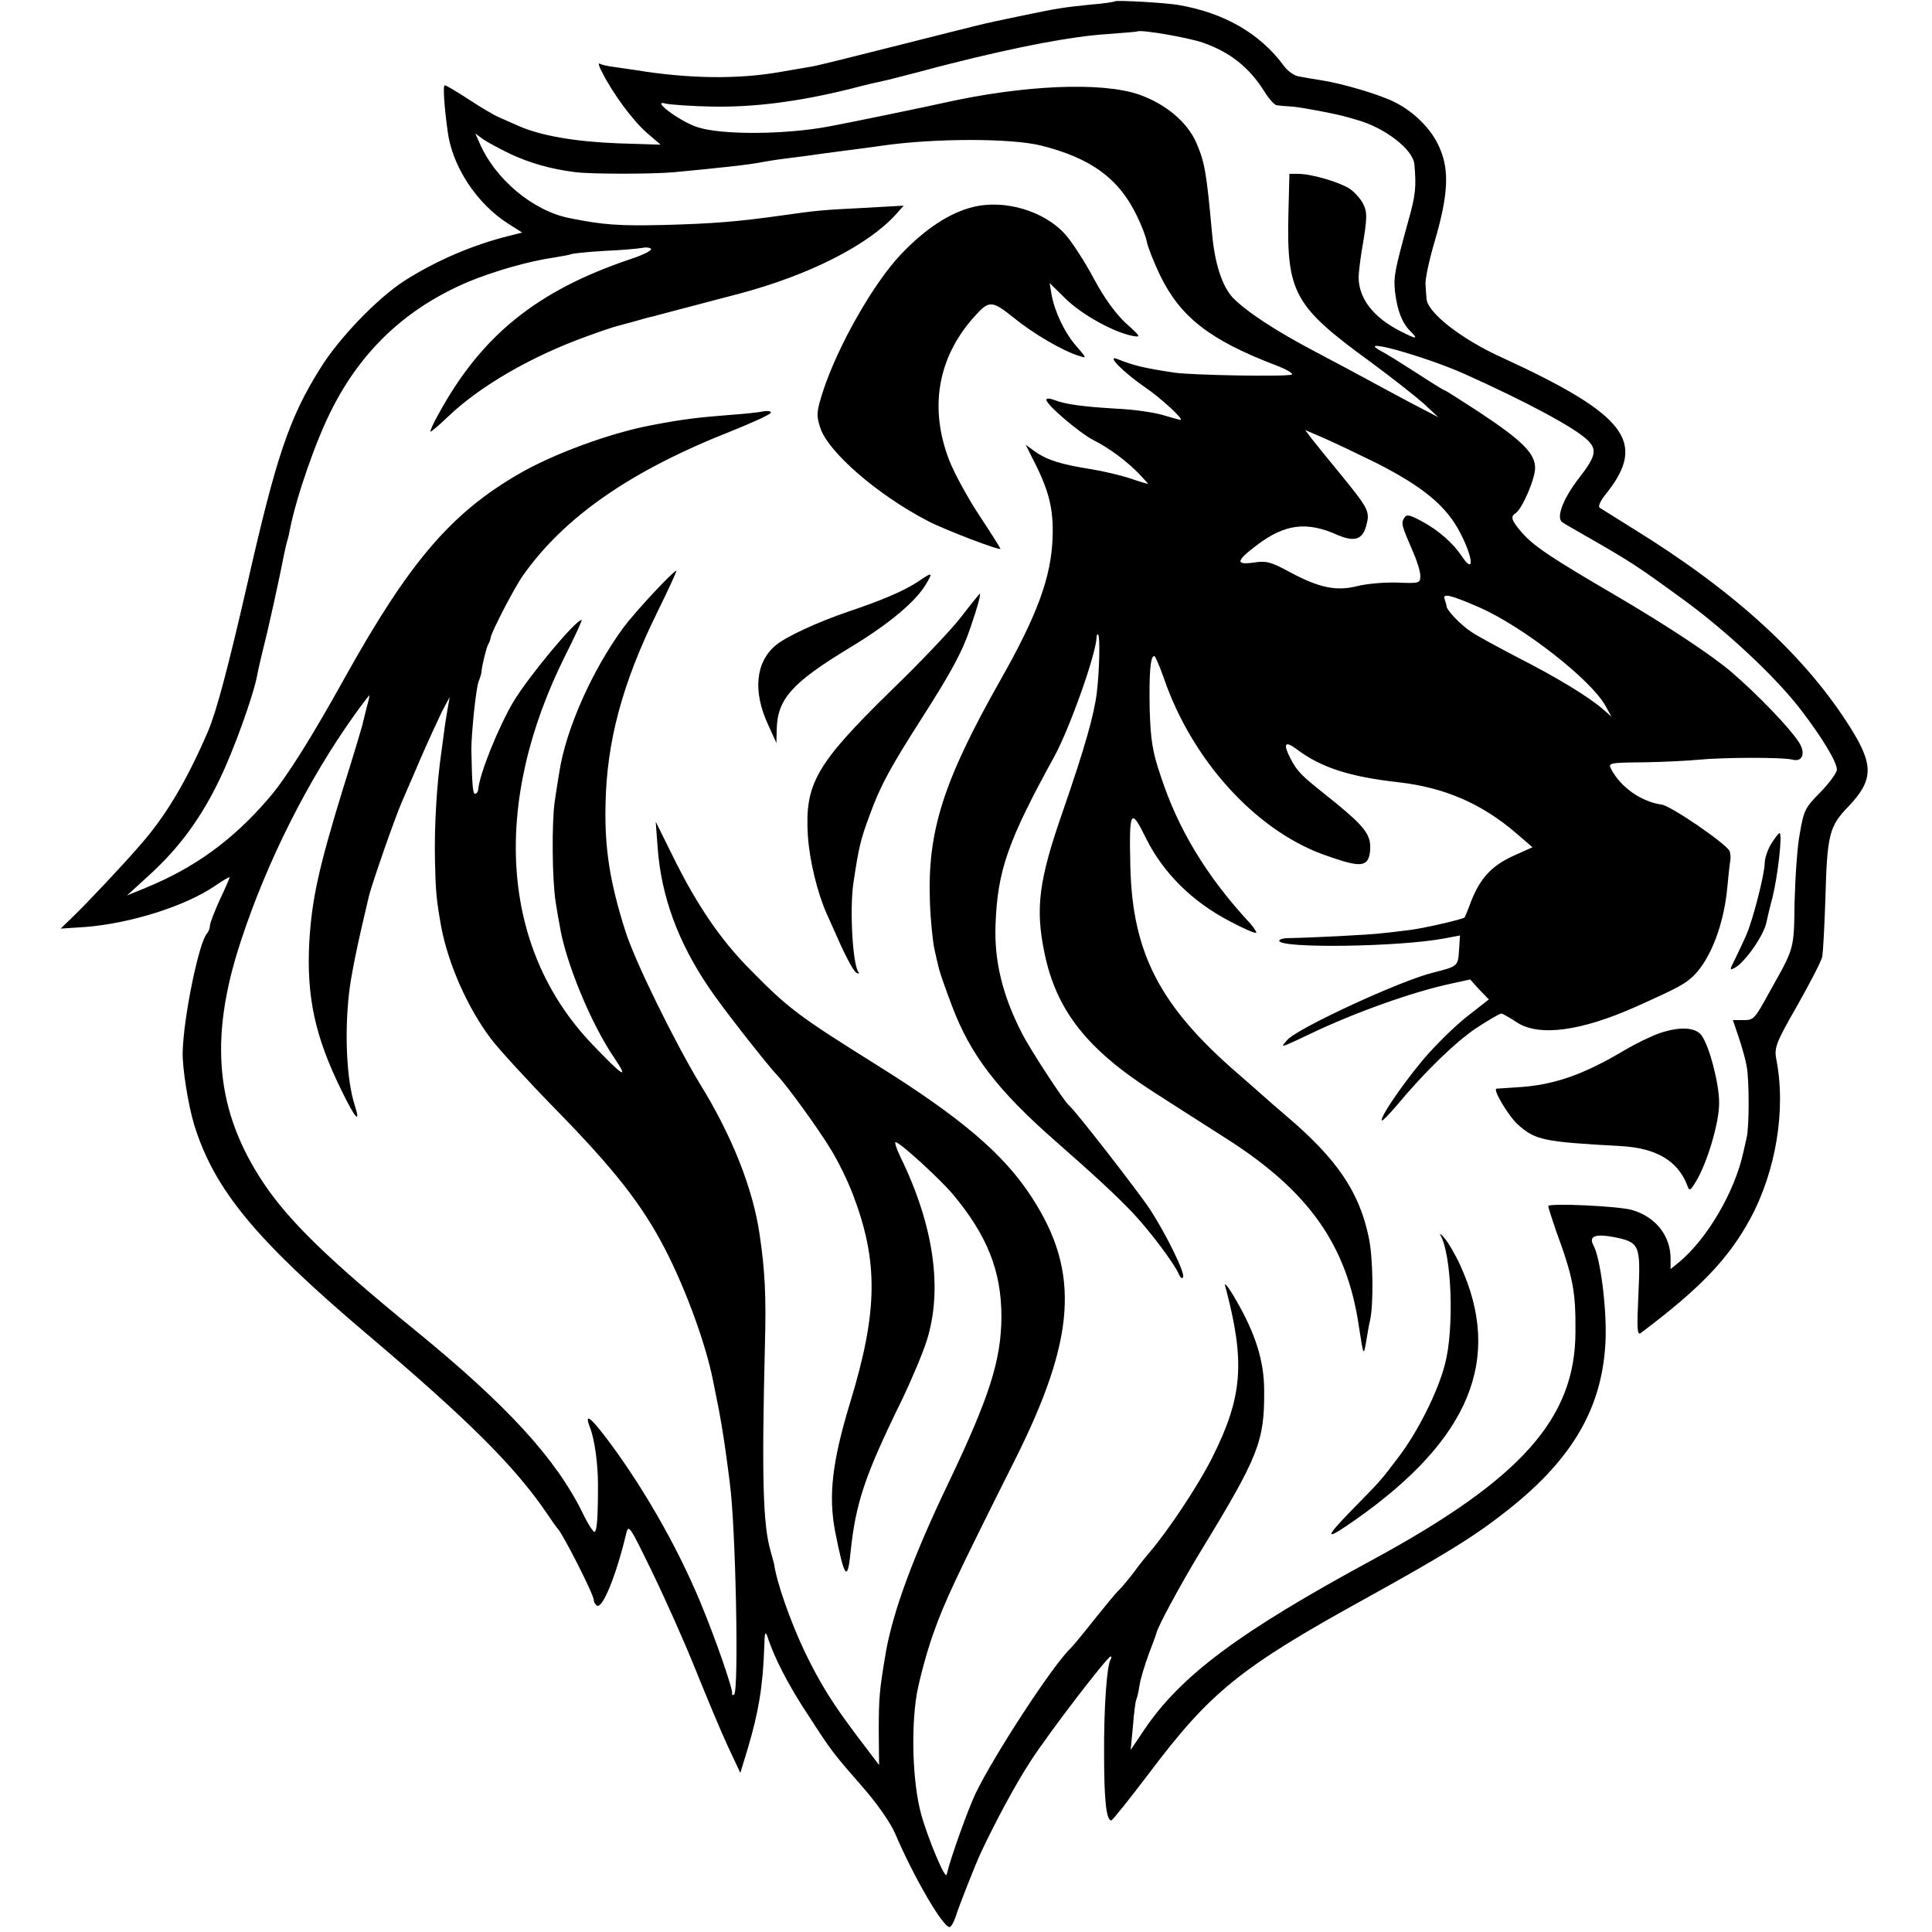 <?xml version="1.0" standalone="no"?>
<!DOCTYPE svg PUBLIC "-//W3C//DTD SVG 20010904//EN"
 "http://www.w3.org/TR/2001/REC-SVG-20010904/DTD/svg10.dtd">
<svg version="1.0" xmlns="http://www.w3.org/2000/svg"
 width="589pt" height="589pt" viewBox="0 0 589 589"
 preserveAspectRatio="xMidYMid meet">
<g transform="translate(0,589) scale(0.1,-0.1)"
fill="#000000" stroke="none">
<path d="M3399 5886 c-2 -2 -35 -7 -74 -10 -86 -9 -95 -10 -220 -36 -124 -26
-88 -18 -366 -88 -131 -33 -250 -63 -265 -65 -16 -3 -60 -10 -99 -17 -127 -22
-276 -20 -435 6 -19 3 -50 7 -69 10 -18 2 -38 7 -43 10 -5 3 -2 -9 8 -27 33
-65 92 -145 135 -183 l43 -37 -129 4 c-130 5 -236 23 -304 53 -20 9 -47 21
-61 27 -14 6 -55 30 -91 54 -37 24 -69 43 -73 43 -6 0 -2 -63 9 -142 14 -106
89 -219 183 -279 l44 -28 -44 -11 c-110 -28 -219 -75 -315 -136 -81 -52 -199
-174 -256 -266 -95 -151 -135 -270 -223 -658 -58 -253 -94 -389 -120 -450 -66
-153 -130 -260 -209 -349 -49 -57 -167 -182 -205 -218 l-35 -34 76 5 c137 11
303 63 394 125 25 17 45 29 45 26 0 -2 -13 -33 -30 -68 -16 -36 -30 -71 -30
-79 0 -8 -4 -18 -9 -24 -24 -25 -71 -252 -74 -359 -2 -48 17 -165 35 -224 61
-197 186 -349 523 -635 313 -265 454 -406 551 -548 16 -24 31 -45 34 -48 16
-16 110 -201 110 -217 0 -6 4 -14 10 -18 17 -10 58 91 88 215 8 35 9 34 79
-110 39 -80 99 -214 133 -299 34 -84 78 -190 99 -235 l38 -81 22 72 c34 114
47 193 51 313 1 43 3 49 10 30 19 -61 64 -149 124 -239 71 -110 74 -114 171
-225 40 -46 81 -105 94 -136 56 -131 145 -285 166 -285 4 0 12 13 18 30 8 28
60 159 76 194 45 96 106 210 153 282 54 84 234 319 244 319 3 0 3 -4 0 -9 -12
-18 -21 -152 -20 -291 0 -141 7 -200 22 -200 4 1 56 66 116 145 185 246 277
321 656 530 249 138 335 191 435 270 202 159 293 318 300 525 3 95 -16 245
-37 283 -15 28 4 36 60 26 81 -16 84 -23 77 -173 -5 -107 -4 -128 7 -120 181
136 266 225 332 345 80 146 112 337 81 491 -6 34 -1 49 64 162 39 69 73 135
76 148 3 13 7 93 10 178 5 194 12 221 68 279 78 81 80 127 11 238 -136 219
-352 418 -663 610 -51 32 -98 61 -104 65 -6 4 2 22 22 46 122 155 58 238 -320
412 -124 56 -227 137 -230 179 -1 9 -2 28 -3 43 -2 15 11 76 29 136 40 138 44
213 14 281 -23 55 -76 109 -136 139 -44 23 -159 57 -223 67 -25 4 -56 9 -70
12 -14 2 -34 16 -45 31 -73 100 -183 163 -323 187 -43 7 -188 15 -193 11z
m268 -126 c83 -29 141 -75 187 -148 14 -23 32 -43 39 -43 6 -1 28 -3 47 -4 27
-2 127 -21 160 -30 3 -1 19 -5 35 -10 85 -23 173 -90 177 -136 6 -69 4 -93
-19 -174 -41 -150 -45 -168 -40 -215 7 -57 21 -94 47 -120 25 -25 19 -25 -30
0 -83 42 -128 100 -128 165 0 11 4 46 9 78 18 104 18 120 4 147 -8 15 -26 35
-41 45 -31 20 -116 45 -156 45 l-27 0 -3 -117 c-6 -246 16 -286 251 -457 64
-47 136 -104 161 -126 l45 -42 -90 47 c-49 26 -108 58 -130 70 -22 12 -89 48
-150 80 -128 67 -218 127 -258 169 -32 36 -54 104 -62 196 -17 185 -22 214
-47 273 -28 65 -94 120 -176 149 -115 39 -352 29 -597 -26 -24 -6 -310 -65
-345 -71 -137 -26 -333 -27 -406 -2 -55 19 -142 85 -94 71 14 -3 79 -8 145 -9
125 -2 261 15 421 55 45 12 90 22 100 24 11 2 55 14 99 25 44 12 87 23 95 25
222 56 379 85 484 92 50 4 92 7 93 8 8 7 154 -18 200 -34z m-2112 -339 c60
-28 126 -47 200 -56 50 -6 234 -6 300 0 138 13 231 23 270 31 11 2 40 7 65 10
25 3 56 7 70 9 14 2 63 9 110 15 47 6 101 13 120 16 161 23 393 23 485 0 150
-38 235 -99 290 -212 14 -28 28 -64 31 -80 3 -16 21 -62 40 -102 62 -128 151
-198 352 -275 35 -13 57 -27 50 -29 -18 -7 -304 -2 -358 6 -93 14 -122 21
-175 42 -33 12 21 -42 85 -86 50 -34 121 -100 109 -100 -3 0 -28 7 -55 15 -28
8 -90 17 -139 19 -101 6 -157 13 -192 27 -13 5 -23 5 -23 0 0 -15 101 -101
144 -123 49 -25 100 -63 138 -102 15 -16 28 -30 28 -31 0 -1 -24 6 -53 16 -30
10 -85 23 -123 29 -88 14 -131 27 -168 53 l-29 21 20 -40 c51 -98 65 -154 62
-242 -4 -121 -46 -236 -160 -437 -174 -308 -222 -460 -214 -675 2 -58 9 -123
14 -145 5 -22 11 -49 14 -60 3 -12 20 -61 39 -111 56 -149 138 -257 317 -414
122 -107 181 -162 233 -216 53 -56 129 -157 142 -189 5 -11 10 -15 13 -8 5 14
-50 127 -101 206 -32 49 -228 302 -247 317 -15 12 -120 173 -144 221 -59 115
-84 219 -80 329 6 166 37 255 180 515 47 87 127 312 128 362 0 7 3 11 5 8 6
-6 4 -107 -4 -175 -8 -68 -36 -167 -104 -364 -73 -209 -84 -294 -56 -430 36
-176 129 -294 331 -424 61 -39 162 -104 225 -144 251 -160 367 -325 403 -573
14 -90 14 -90 22 -45 4 25 9 54 12 65 11 51 9 192 -4 252 -29 140 -97 240
-254 373 -35 30 -66 57 -69 60 -3 3 -36 32 -74 65 -240 207 -324 369 -330 635
-4 171 1 180 48 84 52 -105 141 -193 254 -252 45 -24 82 -40 82 -35 0 4 -12
22 -28 38 -126 138 -211 279 -263 438 -26 76 -31 111 -34 204 -2 112 2 163 14
163 3 0 16 -30 29 -67 85 -248 276 -460 483 -537 100 -36 127 -39 140 -15 6
12 8 36 5 53 -7 34 -33 62 -136 144 -73 58 -86 71 -106 110 -23 45 -17 55 19
28 73 -55 159 -84 312 -101 139 -16 252 -65 356 -154 l51 -44 -60 -27 c-65
-30 -100 -68 -128 -140 -9 -25 -18 -46 -19 -47 -3 -5 -124 -33 -165 -38 -25
-3 -63 -8 -86 -10 -37 -5 -221 -14 -286 -15 -16 0 -28 -4 -28 -8 0 -24 366
-19 503 7 l48 9 -3 -46 c-3 -48 -4 -48 -78 -67 -97 -23 -413 -169 -445 -205
-18 -20 -18 -21 0 -14 10 4 40 18 67 31 135 65 314 129 431 154 l59 13 28 -31
29 -30 -69 -54 c-38 -30 -96 -88 -131 -129 -65 -78 -134 -179 -126 -186 2 -2
23 20 47 48 85 102 176 190 241 234 37 24 71 44 76 44 4 0 25 -12 46 -26 67
-45 195 -29 367 48 127 57 147 68 174 94 52 52 92 158 102 269 3 33 7 69 9 81
2 11 0 26 -3 31 -17 26 -178 136 -206 140 -63 9 -125 53 -154 108 -10 19 -7
20 101 21 62 1 137 5 167 8 72 7 255 8 285 0 31 -8 41 21 18 55 -28 43 -123
142 -203 211 -59 51 -198 143 -355 235 -195 114 -248 149 -285 191 -32 37 -36
49 -20 59 20 12 60 105 60 138 0 44 -37 82 -168 169 -57 37 -105 68 -108 68
-2 0 -41 24 -87 54 -45 29 -93 59 -107 66 -84 45 137 -17 257 -71 187 -84 330
-161 371 -199 32 -30 28 -50 -23 -116 -50 -64 -72 -123 -52 -136 6 -5 44 -26
82 -48 127 -73 147 -86 276 -180 137 -98 294 -245 370 -345 63 -82 109 -158
109 -181 0 -10 -23 -41 -50 -69 -47 -47 -51 -56 -63 -126 -8 -41 -14 -136 -16
-210 -2 -144 0 -137 -74 -269 -49 -89 -50 -90 -83 -90 l-31 0 18 -53 c10 -30
21 -69 24 -88 8 -40 8 -184 0 -217 -3 -12 -7 -32 -10 -44 -26 -121 -110 -264
-195 -335 l-27 -22 0 32 c0 69 -45 127 -117 148 -39 12 -256 22 -256 12 0 -4
11 -37 23 -73 53 -144 61 -187 60 -310 0 -264 -165 -449 -618 -695 -408 -221
-585 -353 -697 -519 l-41 -61 7 73 c3 41 8 77 10 80 2 4 7 23 10 44 3 20 16
62 28 95 12 32 23 60 23 63 5 22 73 148 138 255 174 285 192 331 191 485 0 90
-26 173 -85 275 -22 39 -38 59 -34 45 62 -232 54 -338 -40 -525 -40 -80 -133
-221 -190 -287 -11 -13 -33 -40 -48 -61 -16 -21 -36 -45 -46 -55 -10 -9 -44
-51 -77 -92 -32 -41 -64 -79 -70 -85 -52 -48 -234 -326 -291 -445 -24 -52 -75
-194 -87 -245 -4 -17 -57 109 -78 185 -26 96 -31 259 -13 366 8 44 30 127 50
183 34 97 71 175 247 526 188 374 202 576 54 804 -85 132 -215 243 -476 406
-235 147 -266 170 -382 288 -89 89 -164 198 -237 347 l-52 105 6 -80 c11 -149
63 -289 157 -427 37 -56 179 -237 209 -268 28 -29 128 -167 163 -226 20 -32
50 -93 66 -135 78 -204 77 -356 -8 -634 -55 -181 -67 -284 -46 -394 28 -142
38 -156 47 -63 16 150 42 230 155 461 30 62 65 145 77 183 50 157 22 352 -80
561 -13 27 -19 47 -14 45 19 -6 135 -113 174 -159 105 -126 148 -234 148 -374
-1 -132 -36 -243 -162 -507 -107 -223 -168 -390 -190 -513 -20 -117 -22 -141
-22 -243 l1 -103 -63 83 c-80 106 -116 164 -164 263 -44 93 -86 213 -93 267
-1 4 -6 22 -11 40 -23 81 -27 220 -17 630 4 147 0 225 -16 333 -20 140 -84
302 -183 462 -77 128 -198 373 -227 466 -46 145 -63 249 -60 382 3 194 52 374
158 589 34 69 60 126 58 126 -9 0 -124 -123 -162 -174 -95 -130 -175 -309
-195 -441 -3 -16 -9 -56 -14 -89 -9 -65 -8 -236 3 -306 4 -25 9 -56 12 -70 17
-110 95 -300 166 -404 48 -71 28 -59 -69 43 -277 292 -306 732 -78 1186 29 58
51 105 48 105 -18 0 -159 -169 -207 -248 -46 -77 -105 -223 -108 -269 -1 -7
-5 -13 -10 -13 -7 0 -9 33 -11 135 0 50 14 186 22 207 5 13 9 26 9 31 1 17 15
73 20 82 4 6 7 15 8 22 3 18 73 153 98 188 126 179 329 320 634 440 67 27 122
52 122 57 0 5 -10 6 -22 4 -13 -3 -59 -8 -103 -11 -103 -8 -148 -14 -237 -31
-125 -23 -303 -88 -410 -151 -204 -119 -331 -268 -524 -614 -105 -189 -182
-312 -235 -373 -110 -128 -226 -212 -378 -274 l-54 -22 68 62 c92 84 158 174
215 293 43 89 102 253 114 316 2 13 11 51 19 84 14 53 50 217 63 285 3 14 7
33 10 42 3 9 6 25 8 35 20 100 79 270 127 364 92 183 230 311 417 390 80 33
185 63 262 74 24 4 47 8 51 10 3 2 48 7 100 10 52 2 104 7 116 9 13 3 25 1 28
-3 2 -5 -26 -19 -63 -31 -285 -96 -455 -233 -586 -474 -15 -26 -25 -50 -24
-52 2 -1 26 19 53 45 97 93 253 184 425 246 41 15 80 28 85 29 6 2 30 8 55 15
25 7 52 15 60 16 13 4 53 14 265 70 211 56 390 147 475 240 l25 28 -125 -7
c-121 -6 -142 -8 -240 -22 -142 -20 -216 -26 -370 -30 -129 -3 -181 0 -284 21
-111 22 -227 119 -274 229 l-13 29 23 -17 c13 -9 50 -29 83 -45z m2640 -942
c144 -73 215 -132 257 -214 40 -77 43 -129 4 -70 -26 39 -70 78 -120 105 -39
21 -48 23 -55 11 -10 -16 -8 -23 25 -99 13 -29 24 -63 24 -77 0 -23 -2 -24
-72 -21 -40 1 -94 -4 -121 -11 -63 -16 -116 -5 -205 43 -57 31 -72 35 -109 29
-58 -8 -55 5 10 54 85 64 151 72 245 30 51 -22 76 -14 87 28 12 43 8 51 -73
151 -43 52 -85 104 -95 117 l-18 24 58 -25 c32 -14 103 -48 158 -75z m318
-442 c132 -59 336 -218 381 -298 l19 -34 -24 21 c-44 39 -143 99 -259 158 -63
33 -128 68 -145 80 -32 21 -75 66 -75 78 0 3 -3 13 -6 22 -7 19 22 11 109 -27z
m-3395 -303 c-5 -20 -11 -44 -13 -53 -2 -9 -29 -99 -61 -201 -73 -238 -93
-331 -101 -460 -9 -168 17 -290 98 -454 42 -87 60 -106 40 -44 -24 75 -31 215
-17 339 6 54 25 148 60 294 8 36 80 242 101 290 7 17 33 75 56 130 24 55 54
120 66 145 l24 45 -7 -40 c-7 -41 -8 -48 -18 -125 -15 -102 -22 -231 -20 -330
2 -97 4 -121 19 -205 21 -112 79 -245 151 -341 24 -32 113 -129 198 -216 179
-183 264 -291 334 -427 63 -122 124 -289 146 -401 3 -14 7 -36 10 -50 9 -40
24 -130 31 -185 4 -27 8 -62 10 -77 18 -132 28 -635 13 -644 -5 -3 -7 -2 -6 3
3 12 -50 166 -98 281 -73 175 -181 361 -291 505 -47 61 -61 68 -44 24 14 -36
24 -111 24 -172 0 -103 -3 -145 -11 -145 -4 0 -21 26 -36 58 -82 166 -229 327
-511 557 -259 211 -383 331 -460 446 -148 220 -169 442 -71 739 79 242 205
492 345 688 24 34 46 62 47 62 1 0 -2 -16 -8 -36z"/>
<path d="M2967 5259 c-71 -17 -147 -67 -220 -144 -84 -88 -193 -280 -238 -418
-19 -60 -21 -72 -9 -109 22 -74 175 -207 330 -287 52 -27 220 -91 220 -84 0 2
-29 48 -64 101 -35 53 -76 128 -91 166 -63 160 -37 314 73 438 48 54 55 53
123 -1 60 -49 151 -102 199 -116 24 -8 23 -7 -8 29 -36 41 -66 104 -76 157
l-6 36 51 -50 c50 -48 147 -101 202 -111 26 -5 25 -2 -20 38 -31 29 -66 76
-98 136 -27 51 -66 111 -87 135 -63 71 -184 108 -281 84z"/>
<path d="M2799 4117 c-42 -28 -110 -57 -214 -92 -94 -32 -191 -77 -221 -103
-61 -52 -69 -141 -22 -242 l25 -55 1 42 c2 92 47 142 222 248 118 71 201 140
233 194 22 37 20 38 -24 8z"/>
<path d="M2930 4009 c-30 -39 -125 -139 -211 -222 -232 -227 -266 -286 -256
-446 5 -75 29 -173 57 -236 5 -11 24 -54 43 -96 19 -42 40 -80 47 -84 8 -5 11
-4 6 3 -17 28 -26 194 -14 272 16 106 21 129 49 204 32 89 63 146 159 296 92
144 125 205 150 281 21 61 31 99 27 99 -1 0 -27 -32 -57 -71z"/>
<path d="M5400 3318 c-11 -18 -20 -45 -20 -59 0 -33 -36 -174 -56 -219 -8 -19
-24 -52 -34 -73 -17 -34 -18 -36 -2 -28 31 16 89 99 97 138 2 10 10 45 19 78
16 66 31 195 21 195 -3 0 -14 -15 -25 -32z"/>
<path d="M5062 2741 c-27 -9 -76 -33 -108 -52 -129 -77 -220 -108 -332 -114
-31 -2 -58 -4 -60 -4 -11 -3 36 -82 64 -108 54 -49 78 -54 315 -67 109 -6 174
-45 203 -120 6 -18 9 -17 27 13 34 57 71 180 70 240 0 58 -30 173 -54 205 -18
24 -65 27 -125 7z"/>
<path d="M4391 2125 c35 -59 43 -286 14 -395 -22 -84 -83 -206 -142 -283 -57
-75 -49 -66 -148 -167 -80 -83 -75 -88 19 -22 348 245 448 490 318 774 -16 35
-38 72 -48 83 -10 12 -16 16 -13 10z"/>
</g>
</svg>
